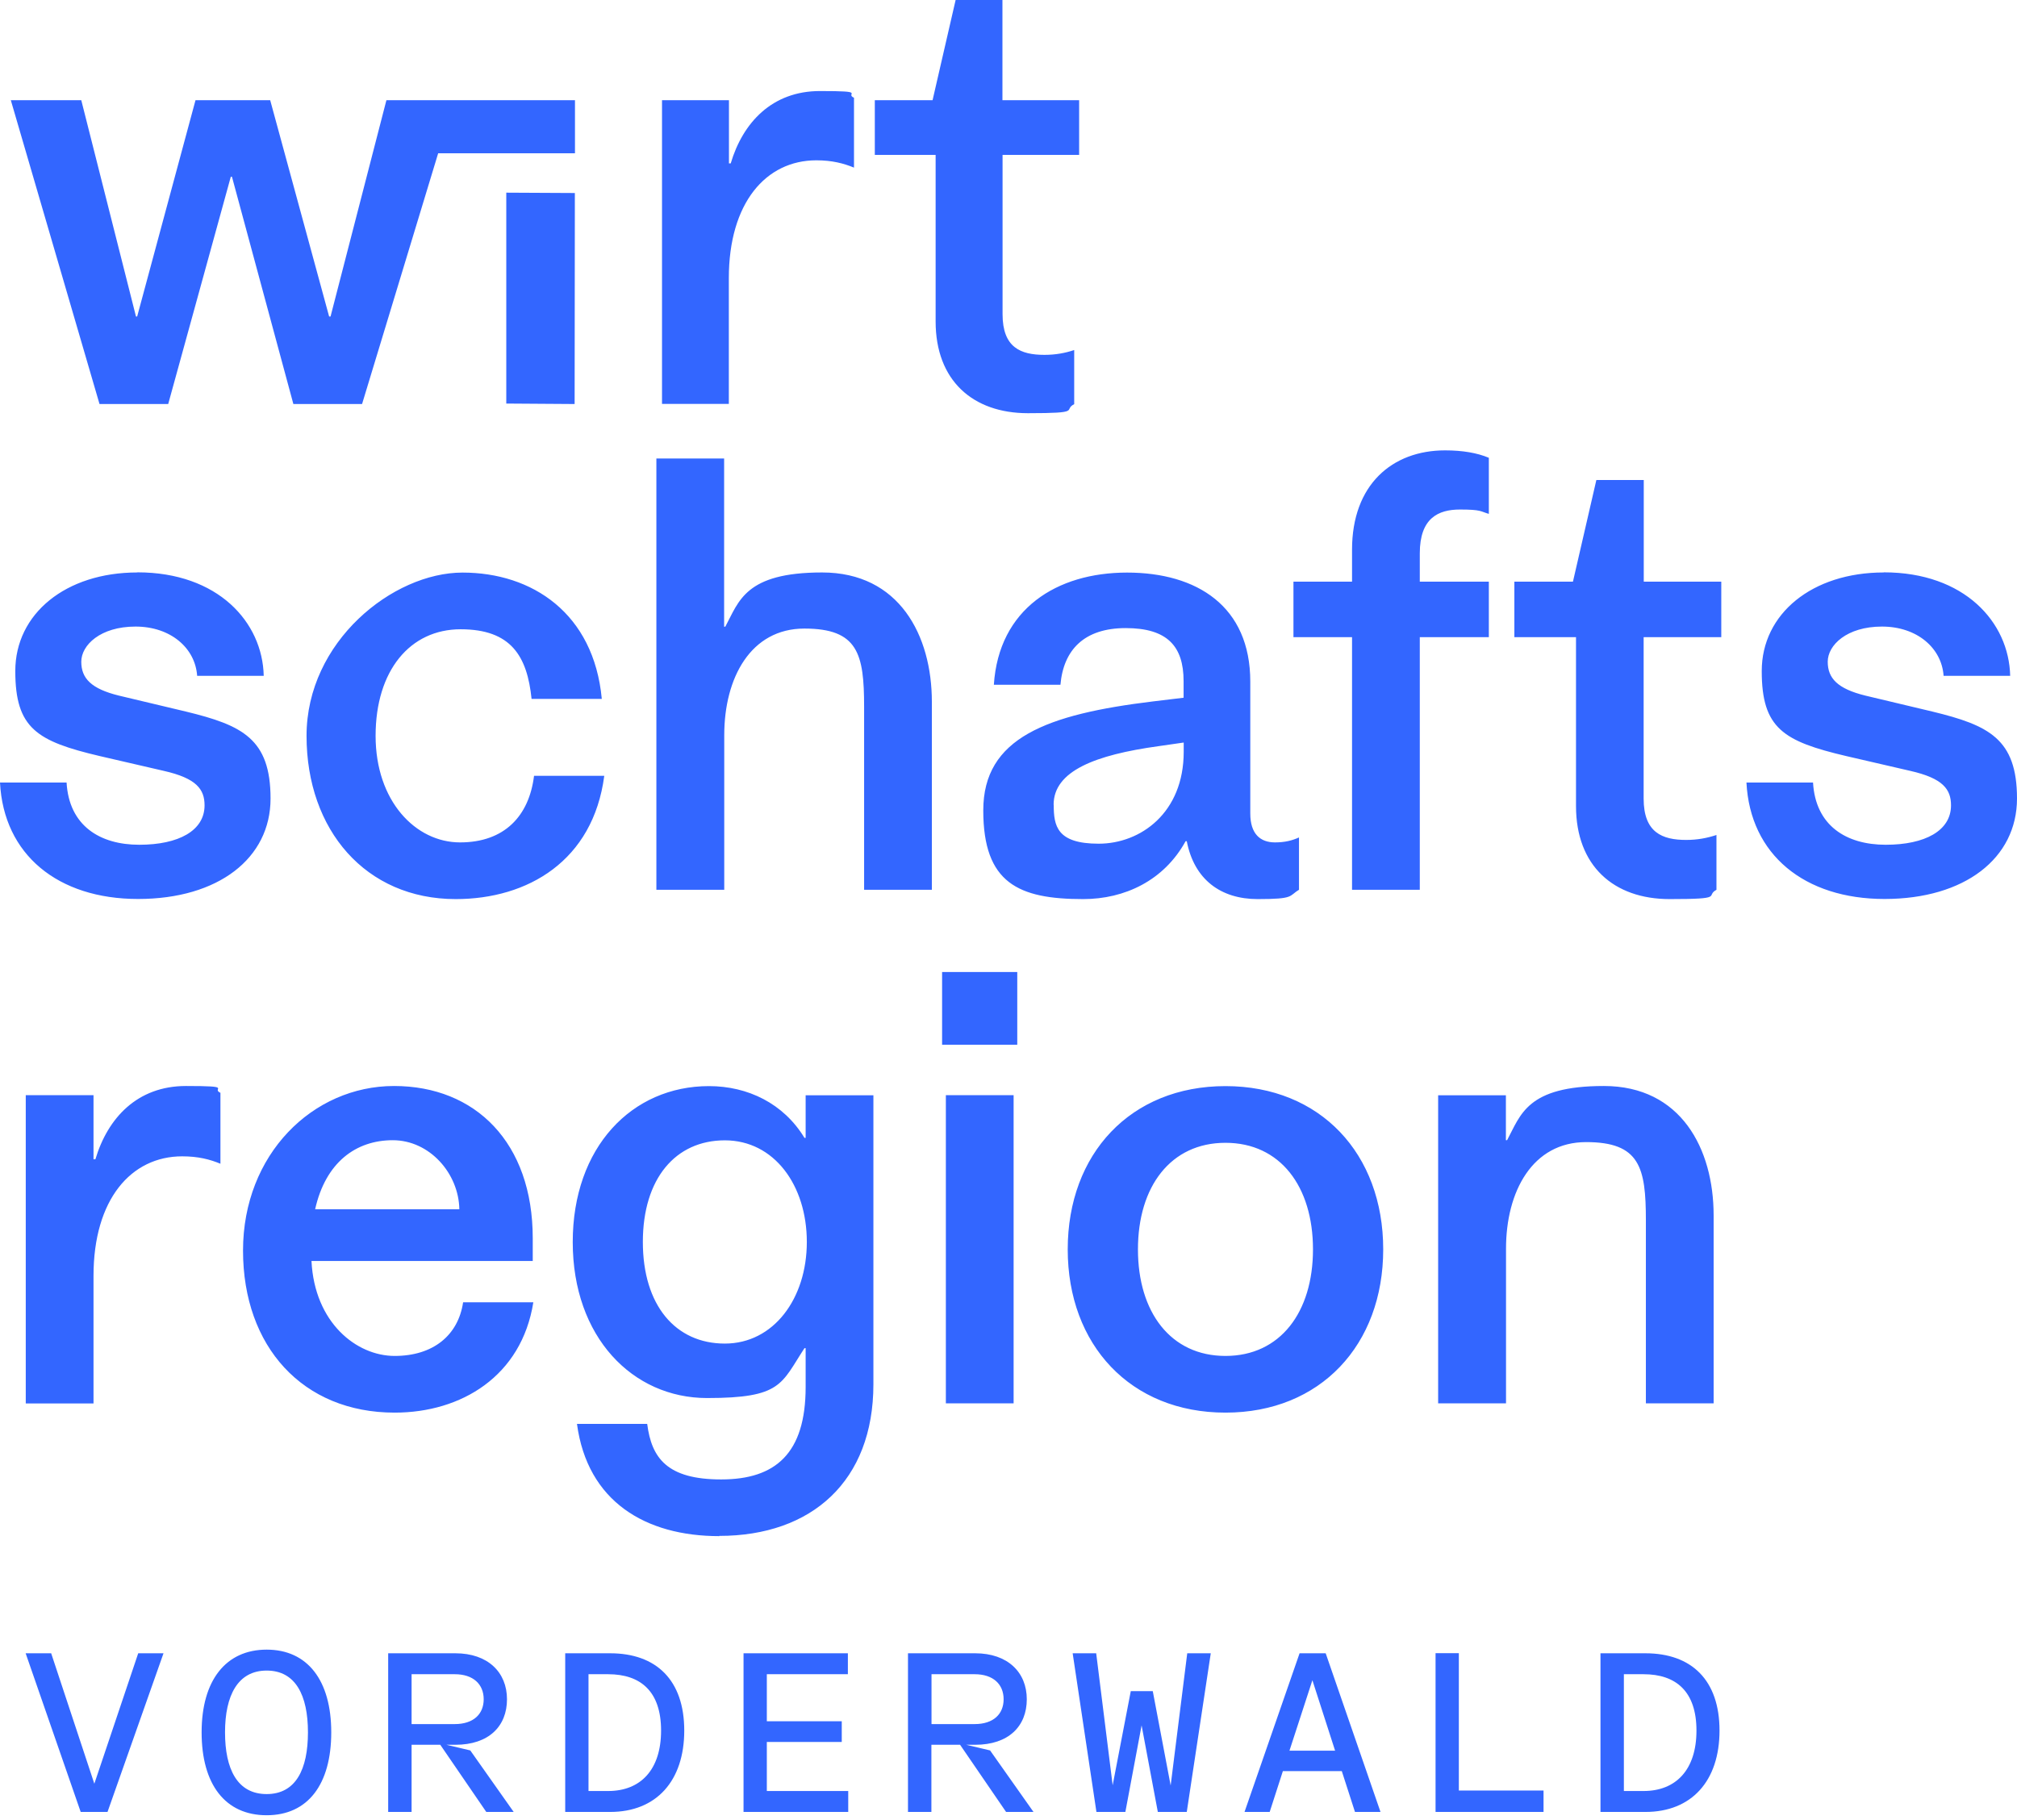 <svg width="246" height="222" viewBox="0 0 246 222" fill="none" xmlns="http://www.w3.org/2000/svg">
<path d="M131.601 12.223H122.261V0H116.551L113.739 12.223H106.695V18.894H114.112V39.209C114.112 46.397 118.631 50.399 125.374 50.399C132.117 50.399 129.592 50.026 131.013 49.295V42.695C129.908 43.068 128.717 43.283 127.383 43.283C124.485 43.283 122.276 42.394 122.276 38.32V18.894H131.615V12.223H131.601ZM80.757 12.223H88.906V19.927H89.121C90.598 14.963 94.156 11.104 100.01 11.104C105.863 11.104 102.979 11.405 104.156 11.922V20.444C102.893 19.927 101.487 19.554 99.565 19.554C93.41 19.554 88.891 24.748 88.891 33.929V49.266H80.742V12.209L80.757 12.223ZM61.733 49.223L70.083 49.28L70.112 23.543L61.748 23.5V49.223H61.733ZM40.285 38.606H40.142L32.954 12.223H23.844L16.728 38.606H16.585L9.913 12.223H1.32L12.137 49.28H20.515L28.148 21.563H28.291L35.78 49.28H44.159L53.441 18.694H70.126V12.223H47.128L40.314 38.606H40.285Z" fill="#3366FF"/>
<path d="M175.415 171.168H183.679V152.303C183.679 145.316 186.907 139.305 193.449 139.305C199.991 139.305 200.737 142.389 200.737 148.845V171.168H209V148.243C209 140.123 205.012 132.462 195.615 132.462C186.218 132.462 185.472 135.991 183.808 139.075H183.664V133.595H175.401V171.183L175.415 171.168ZM149.462 165.387C142.777 165.387 138.788 160.05 138.788 152.389C138.788 144.728 142.777 139.391 149.462 139.391C156.148 139.391 160.136 144.728 160.136 152.389C160.136 160.05 156.148 165.387 149.462 165.387ZM149.462 172.302C161.04 172.302 168.701 164.038 168.701 152.389C168.701 140.739 161.04 132.476 149.462 132.476C137.884 132.476 130.223 140.739 130.223 152.389C130.223 164.038 137.884 172.302 149.462 172.302ZM114.901 127.426H124.069V118.56H114.901V127.426ZM115.36 171.168H123.624V133.581H115.36V171.168ZM88.403 163.88C82.392 163.88 78.404 159.218 78.404 151.485C78.404 143.752 82.392 139.09 88.403 139.09C94.415 139.09 98.403 144.57 98.403 151.485C98.403 158.4 94.343 163.88 88.403 163.88ZM87.729 187.337C99.005 187.337 106.523 180.652 106.523 168.844V133.595H98.259V138.788H98.116C95.562 134.585 91.201 132.476 86.466 132.476C77.07 132.476 69.853 139.922 69.853 151.499C69.853 163.077 77.141 170.523 86.237 170.523C95.333 170.523 95.261 168.801 98.116 164.44H98.259V169.174C98.259 177.294 94.572 180.451 87.959 180.451C81.345 180.451 79.465 177.825 78.935 173.679H70.37C71.647 183.148 78.719 187.366 87.729 187.366M56.023 147.497H38.434C39.711 141.787 43.398 139.075 47.903 139.075C52.408 139.075 55.951 143.135 56.023 147.497ZM48.133 172.302C56.253 172.302 63.612 167.869 65.047 158.845H56.482C55.88 162.905 52.795 165.387 48.133 165.387C43.47 165.387 38.363 161.327 37.99 153.809H64.975V151.026C64.975 139.377 57.989 132.462 48.061 132.462C38.133 132.462 29.64 140.811 29.64 152.532C29.64 164.253 36.928 172.302 48.133 172.302ZM3.142 133.581H11.405V141.399H11.635C13.141 136.364 16.742 132.462 22.682 132.462C28.621 132.462 25.695 132.763 26.885 133.294V141.945C25.608 141.414 24.174 141.041 22.223 141.041C15.982 141.041 11.405 146.306 11.405 155.617V171.183H3.142V133.595V133.581Z" fill="#3366FF"/>
<path d="M229.745 69.825C221.023 69.825 214.868 74.86 214.868 81.847C214.868 88.834 217.493 90.412 225.169 92.219L232.988 94.027C236.976 94.931 237.952 96.279 237.952 98.231C237.952 101.315 234.795 103.037 229.989 103.037C225.183 103.037 221.424 100.713 221.123 95.447H213.003C213.448 104.242 220.076 109.651 229.846 109.651C239.616 109.651 246 104.687 246 97.399C246 90.111 242.542 88.461 235.699 86.796L227.507 84.845C224.122 84.013 222.916 82.736 222.916 80.714C222.916 78.691 225.241 76.424 229.53 76.424C233.82 76.424 236.818 79.049 237.048 82.435H245.168C245.024 75.893 239.601 69.81 229.76 69.81M209.947 70.944H200.478V58.548H194.697L191.842 70.944H184.697V77.715H192.215V98.317C192.215 105.605 196.806 109.665 203.635 109.665C210.464 109.665 207.924 109.292 209.345 108.531V101.846C208.211 102.219 207.02 102.449 205.658 102.449C202.731 102.449 200.464 101.545 200.464 97.413V77.715H209.933V70.944H209.947ZM164.899 108.531H173.163V77.715H181.584V70.944H173.163V67.486C173.163 63.196 175.415 62.149 178.055 62.149C180.695 62.149 180.537 62.379 181.584 62.68V55.837C180.149 55.234 178.356 54.933 176.247 54.933C169.777 54.933 164.899 59.136 164.899 67.041V70.944H157.754V77.715H164.899V108.531ZM128.502 98.159C128.502 94.027 133.609 92.076 141.285 91.014L144.369 90.57V91.703C144.369 99.149 139.104 102.908 133.997 102.908C128.889 102.908 128.516 100.727 128.516 98.173M132.117 109.665C137.153 109.665 141.959 107.412 144.599 102.606H144.742C145.646 107.269 148.874 109.665 153.393 109.665C157.912 109.665 157.152 109.292 158.429 108.531V102.147C157.597 102.52 156.707 102.75 155.502 102.75C153.694 102.75 152.489 101.703 152.489 99.221V83.138C152.489 73.971 146.019 69.839 137.454 69.839C128.889 69.839 121.816 74.272 121.214 83.525H129.334C129.707 79.236 132.261 76.61 137.296 76.61C142.332 76.61 144.355 78.791 144.355 83.081V85.104L140.668 85.548C127.67 87.126 119.923 89.981 119.923 98.848C119.923 107.714 124.212 109.665 132.103 109.665M80.068 108.531H88.332V89.666C88.332 82.679 91.56 76.668 98.102 76.668C104.644 76.668 105.39 79.752 105.39 86.208V108.531H113.653V85.606C113.653 77.486 109.665 69.825 100.268 69.825C90.871 69.825 90.125 73.354 88.461 76.438H88.317V55.923H80.054V108.531H80.068ZM55.578 109.665C64.373 109.665 72.335 105.002 73.698 94.63H65.133C64.531 99.522 61.532 102.75 56.109 102.75C50.686 102.75 45.809 97.714 45.809 89.752C45.809 81.79 50.012 76.754 56.181 76.754C62.35 76.754 64.301 80.054 64.832 85.247H73.397C72.421 74.803 64.904 69.839 56.411 69.839C47.917 69.839 37.387 78.26 37.387 89.752C37.387 101.243 44.603 109.665 55.578 109.665ZM16.742 69.825C8.02 69.825 1.865 74.86 1.865 81.847C1.865 88.834 4.49 90.412 12.166 92.219L19.985 94.027C23.973 94.931 24.949 96.279 24.949 98.231C24.949 101.315 21.792 103.037 16.986 103.037C12.18 103.037 8.421 100.713 8.12 95.447H0C0.445 104.242 7.058 109.651 16.843 109.651C26.627 109.651 32.997 104.687 32.997 97.399C32.997 90.111 29.54 88.461 22.696 86.796L14.504 84.845C11.119 84.013 9.913 82.736 9.913 80.714C9.913 78.691 12.238 76.424 16.527 76.424C20.817 76.424 23.815 79.049 24.045 82.435H32.165C32.022 75.893 26.599 69.81 16.757 69.81" fill="#3366FF"/>
<path d="M198.054 218.455V204.209H200.45C204.424 204.209 206.906 206.317 206.906 211.081C206.906 215.844 204.424 218.455 200.45 218.455H198.054ZM195.199 221.008H200.679C206.318 221.008 209.718 217.221 209.718 211.081C209.718 204.94 206.318 201.655 200.679 201.655H195.199V221.008ZM175.085 221.008H188.255V218.397H177.926V201.641H175.085V220.994V221.008ZM157.267 213.534L160.064 204.94L162.833 213.534H157.281H157.267ZM151.772 221.008H154.856L156.463 216.03H163.651L165.258 221.008H168.371L161.685 201.655H158.501L151.786 221.008H151.772ZM133.695 221.008H137.253L139.233 210.449L141.213 221.008H144.742L147.669 201.655H144.8L142.777 217.78L140.596 206.274H137.913L135.704 217.752L133.695 201.655H130.826L133.724 221.008H133.695ZM113.61 210.291V204.209H118.875C121.142 204.209 122.405 205.442 122.405 207.264C122.405 209.086 121.142 210.291 118.875 210.291H113.61ZM110.755 221.008H113.596V212.816H117.096L122.706 221.008H126.049L120.755 213.505L117.857 212.816H118.933C123.022 212.816 125.231 210.55 125.231 207.264C125.231 203.979 122.907 201.655 118.933 201.655H110.741V221.008H110.755ZM90.684 221.008H103.453V218.455H93.525V212.472H102.664V209.947H93.525V204.209H103.41V201.655H90.684V221.008ZM71.776 218.455V204.209H74.172C78.146 204.209 80.627 206.317 80.627 211.081C80.627 215.844 78.146 218.455 74.172 218.455H71.776ZM68.935 221.008H74.415C80.054 221.008 83.454 217.221 83.454 211.081C83.454 204.94 80.054 201.655 74.415 201.655H68.935V221.008ZM50.199 210.291V204.209H55.464C57.73 204.209 58.993 205.442 58.993 207.264C58.993 209.086 57.73 210.291 55.464 210.291H50.199ZM47.358 221.008H50.199V212.816H53.699L59.309 221.008H62.651L57.358 213.505L54.459 212.816H55.535C59.624 212.816 61.834 210.55 61.834 207.264C61.834 203.979 59.509 201.655 55.535 201.655H47.344V221.008H47.358ZM32.524 218.828C28.937 218.828 27.445 215.772 27.445 211.296C27.445 206.82 28.994 203.764 32.524 203.764C36.053 203.764 37.559 206.791 37.559 211.296C37.559 215.801 36.081 218.828 32.524 218.828ZM32.524 221.41C37.559 221.41 40.4 217.637 40.4 211.296C40.4 204.955 37.502 201.21 32.524 201.21C27.545 201.21 24.59 204.955 24.59 211.296C24.59 217.637 27.459 221.41 32.524 221.41ZM9.842 221.008H13.113L19.942 201.655H16.857L11.506 217.565L6.241 201.655H3.128L9.842 221.008Z" fill="#3366FF"/>
</svg>
